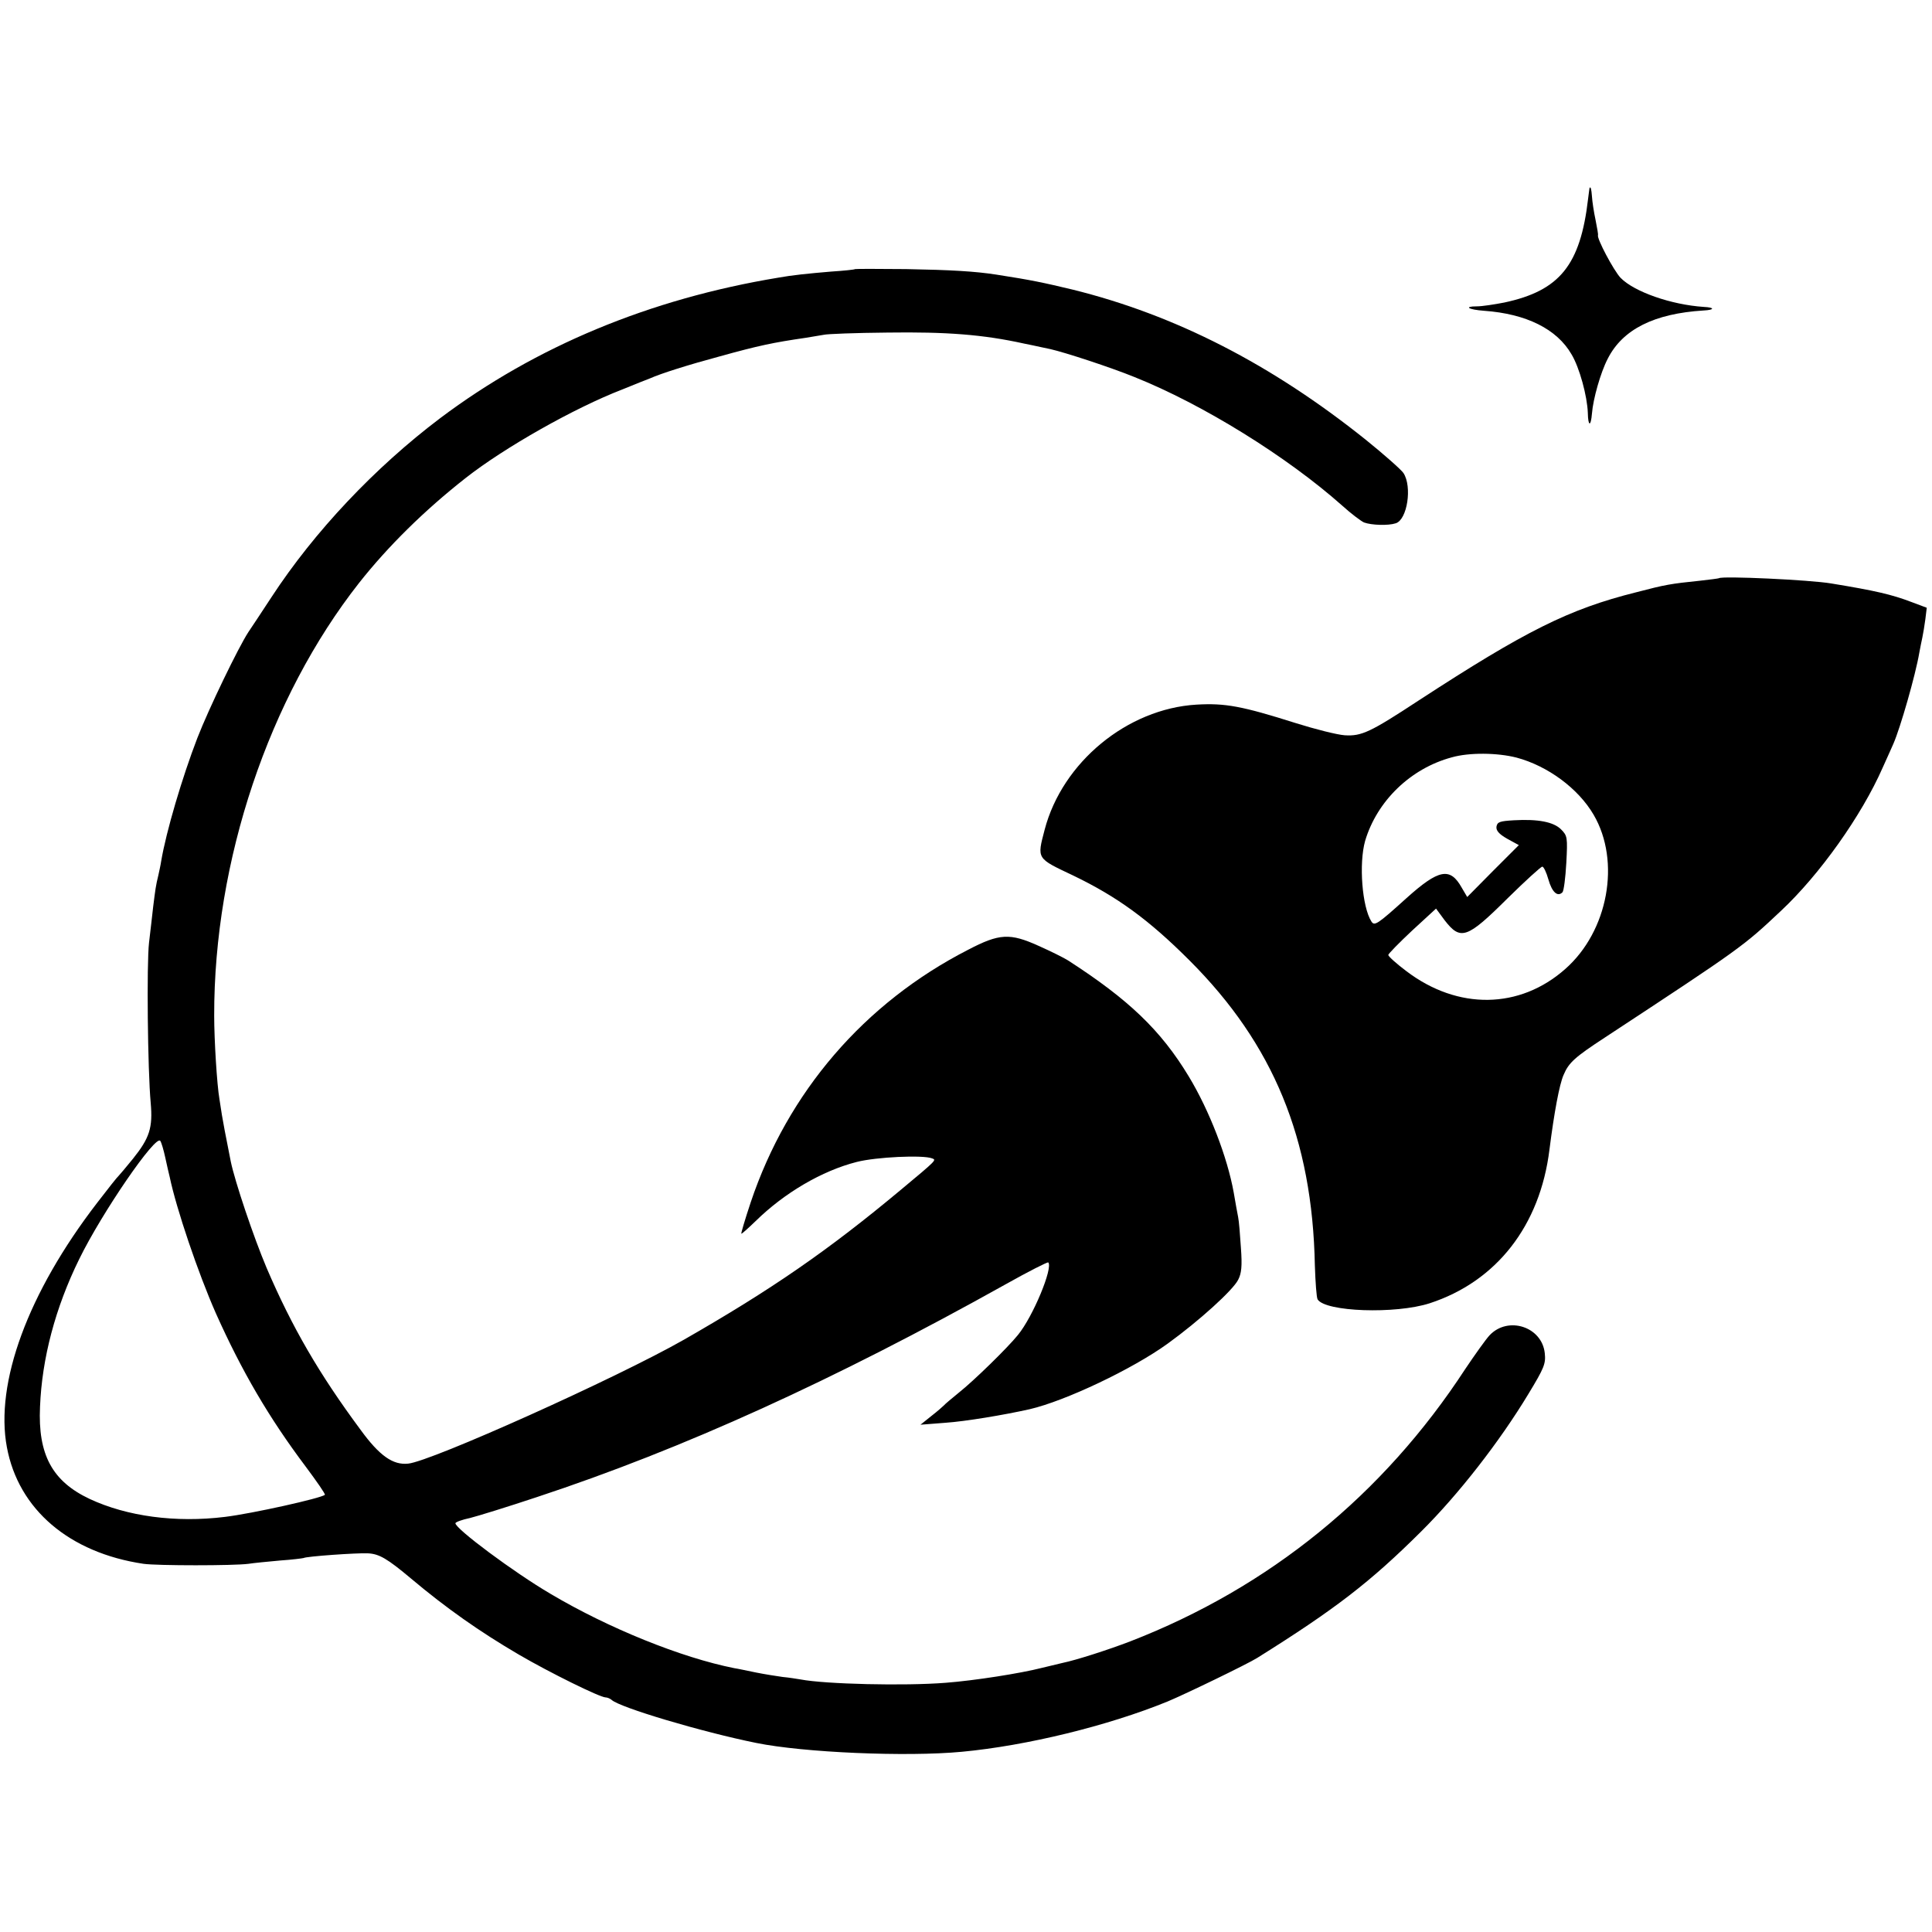 <?xml version="1.0" standalone="no"?>
<!DOCTYPE svg PUBLIC "-//W3C//DTD SVG 20010904//EN"
 "http://www.w3.org/TR/2001/REC-SVG-20010904/DTD/svg10.dtd">
<svg version="1.0" xmlns="http://www.w3.org/2000/svg"
 width="700pt" height="700pt" viewBox="0 0 700 700"
 preserveAspectRatio="xMidYMid meet">
<g transform="translate(0,700) scale(0.1,-0.1)"
fill="#000000" stroke="none">
<path d="M5759 6318 c0 -2 -3 -19 -5 -38 -28 -241 -103 -333 -303 -376 -36 -7
-81 -14 -100 -14 -50 0 -30 -12 26 -16 153 -11 264 -66 317 -158 29 -48 57
-152 59 -212 1 -50 11 -51 15 -2 4 52 31 148 57 198 54 107 169 164 347 175
41 2 42 11 1 13 -119 8 -252 55 -301 105 -25 26 -88 145 -82 155 1 1 -3 26 -9
55 -6 28 -12 67 -13 85 -2 27 -5 39 -9 30z"/>
<path d="M3098 6025 c-2 -2 -41 -6 -87 -9 -83 -7 -142 -13 -191 -22 -466 -77
-879 -249 -1225 -509 -237 -179 -456 -411 -611 -648 -37 -56 -74 -113 -84
-127 -36 -55 -143 -276 -185 -384 -55 -143 -113 -339 -131 -446 -2 -14 -7 -36
-10 -50 -10 -41 -11 -52 -19 -115 -4 -33 -10 -91 -15 -130 -9 -75 -5 -462 6
-581 8 -90 -4 -127 -64 -202 -25 -31 -49 -59 -52 -62 -4 -3 -39 -47 -78 -98
-251 -326 -371 -653 -327 -886 42 -225 226 -382 495 -422 51 -7 326 -7 380 0
19 3 71 8 115 12 44 3 82 8 85 9 9 6 194 19 233 17 41 -2 70 -19 157 -92 126
-106 248 -192 390 -275 113 -66 294 -155 314 -155 6 0 16 -4 22 -9 28 -27 326
-116 524 -156 172 -35 544 -51 745 -32 235 22 529 94 745 182 67 28 290 136
325 158 283 177 410 275 594 458 135 134 284 325 389 499 57 94 63 109 59 147
-10 96 -133 136 -200 65 -14 -15 -53 -70 -88 -122 -298 -457 -711 -792 -1214
-987 -78 -30 -196 -68 -245 -78 -8 -2 -42 -10 -75 -18 -78 -20 -244 -46 -348
-54 -150 -12 -437 -5 -526 12 -13 2 -42 7 -65 9 -22 3 -66 10 -96 16 -30 6
-66 14 -80 16 -191 38 -454 144 -665 269 -133 78 -345 236 -345 256 0 4 24 13
53 19 28 7 138 41 243 76 530 175 1073 422 1698 771 82 46 151 81 154 79 18
-19 -55 -196 -110 -263 -38 -47 -160 -166 -213 -208 -27 -22 -52 -43 -55 -47
-3 -3 -23 -21 -45 -38 l-40 -32 90 7 c73 5 211 28 305 49 130 30 374 146 501
238 112 81 236 193 255 231 12 23 15 49 10 116 -3 47 -7 97 -10 111 -3 14 -10
54 -16 89 -23 128 -88 297 -163 421 -101 167 -217 278 -437 420 -14 9 -62 33
-107 53 -104 47 -142 45 -255 -14 -377 -193 -654 -516 -788 -915 -21 -63 -36
-114 -34 -114 3 0 26 21 52 46 104 102 240 182 366 214 70 18 240 26 273 13
16 -6 19 -4 -112 -113 -266 -222 -471 -363 -787 -544 -244 -139 -916 -441
-999 -449 -55 -6 -104 28 -173 123 -149 201 -248 371 -340 586 -47 111 -115
313 -130 386 -21 106 -27 138 -32 168 -3 19 -7 45 -9 58 -9 52 -19 214 -19
302 -1 561 198 1152 525 1568 105 133 237 263 386 380 140 110 394 254 568
321 44 18 89 36 100 40 40 18 142 50 250 79 144 40 197 51 314 68 25 4 55 9
66 11 11 3 115 7 230 8 214 3 347 -7 496 -40 41 -8 83 -18 95 -20 53 -12 218
-66 304 -101 248 -99 554 -289 753 -466 32 -29 68 -56 79 -61 27 -10 88 -12
115 -3 42 13 60 133 28 182 -8 12 -70 67 -137 121 -341 273 -690 452 -1063
544 -105 25 -146 34 -275 54 -78 12 -164 17 -327 20 -100 1 -183 1 -185 0z
m-2499 -3220 c6 -27 13 -59 16 -70 24 -115 103 -348 167 -493 94 -210 192
-378 325 -555 41 -55 73 -101 70 -103 -12 -12 -263 -68 -362 -80 -179 -22
-355 2 -490 65 -136 64 -188 161 -180 334 7 175 55 358 142 535 82 168 279
455 294 428 4 -6 12 -33 18 -61z"/>
<path d="M6228 4905 c-2 -1 -32 -5 -68 -9 -107 -11 -125 -14 -232 -42 -244
-61 -401 -140 -788 -392 -175 -115 -207 -130 -268 -126 -28 2 -107 22 -177 44
-196 62 -256 73 -360 67 -251 -15 -486 -209 -550 -453 -28 -107 -30 -103 103
-166 160 -77 274 -160 422 -308 304 -304 445 -646 454 -1105 2 -61 6 -117 10
-123 28 -45 282 -54 406 -14 242 79 400 281 434 557 17 134 36 236 51 270 19
45 40 64 150 136 496 326 501 330 638 459 140 131 292 345 368 518 17 37 34
76 39 87 25 57 80 248 94 330 3 17 8 41 11 55 3 14 8 44 11 67 l5 41 -56 21
c-71 27 -131 41 -290 67 -76 13 -397 28 -407 19z m-733 -650 c112 -30 223
-111 279 -207 99 -169 53 -422 -103 -559 -165 -146 -389 -149 -575 -8 -36 27
-66 54 -66 59 0 4 39 44 86 88 l87 80 31 -42 c58 -75 81 -67 228 79 64 63 121
115 126 115 5 0 15 -21 22 -46 13 -46 33 -65 51 -47 5 5 11 53 14 106 5 93 4
99 -19 122 -27 27 -83 38 -171 33 -51 -3 -60 -6 -63 -23 -2 -14 9 -27 39 -44
l42 -23 -94 -94 -93 -94 -20 34 c-42 75 -83 67 -200 -38 -105 -95 -116 -102
-127 -85 -34 53 -46 210 -23 292 43 145 165 263 314 303 63 18 165 17 235 -1z"/>
</g>
</svg>
